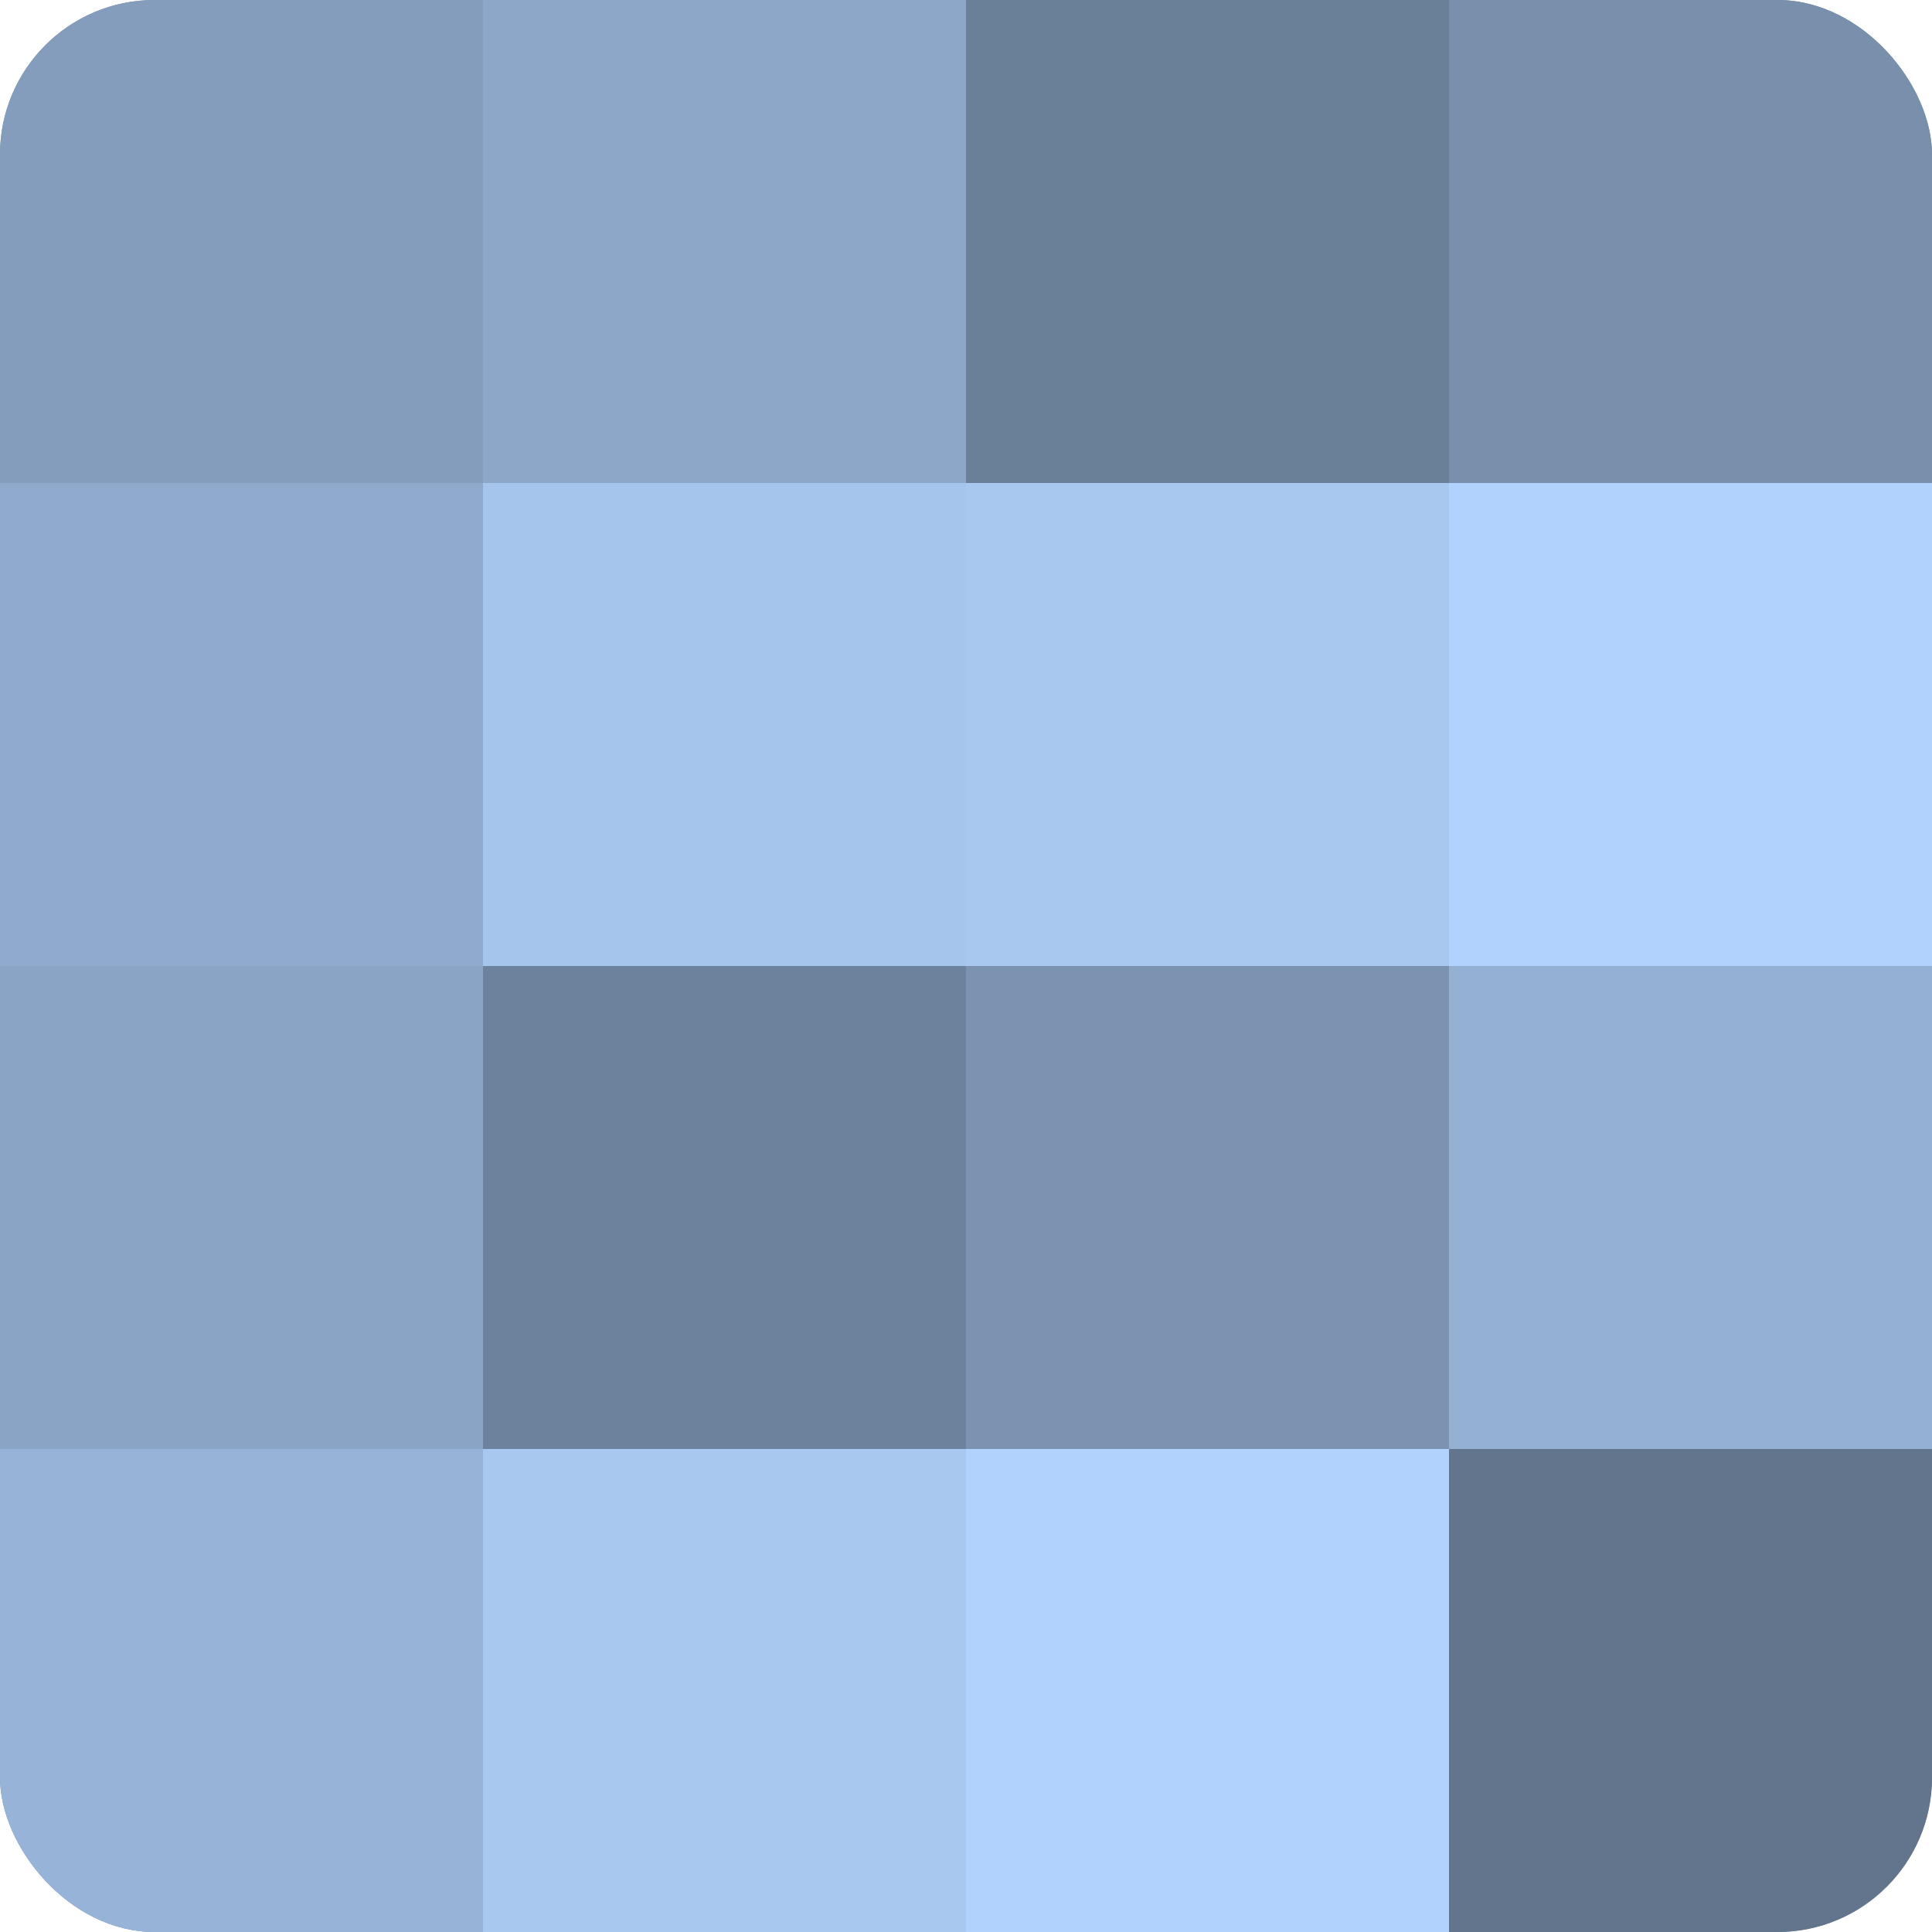 <?xml version="1.0" encoding="UTF-8"?>
<svg xmlns="http://www.w3.org/2000/svg" width="60" height="60" viewBox="0 0 100 100" preserveAspectRatio="xMidYMid meet"><defs><clipPath id="c" width="100" height="100"><rect width="100" height="100" rx="8" ry="8"/></clipPath></defs><g clip-path="url(#c)"><rect width="100" height="100" fill="#7086a0"/><rect width="25" height="25" fill="#849dbc"/><rect y="25" width="25" height="25" fill="#8faacc"/><rect y="50" width="25" height="25" fill="#89a4c4"/><rect y="75" width="25" height="25" fill="#97b4d8"/><rect x="25" width="25" height="25" fill="#8ca7c8"/><rect x="25" y="25" width="25" height="25" fill="#a5c5ec"/><rect x="25" y="50" width="25" height="25" fill="#6d829c"/><rect x="25" y="75" width="25" height="25" fill="#a8c8f0"/><rect x="50" width="25" height="25" fill="#6a7f98"/><rect x="50" y="25" width="25" height="25" fill="#a8c8f0"/><rect x="50" y="50" width="25" height="25" fill="#7b93b0"/><rect x="50" y="75" width="25" height="25" fill="#b0d2fc"/><rect x="75" width="25" height="25" fill="#7890ac"/><rect x="75" y="25" width="25" height="25" fill="#b0d2fc"/><rect x="75" y="50" width="25" height="25" fill="#94b1d4"/><rect x="75" y="75" width="25" height="25" fill="#62758c"/></g></svg>
